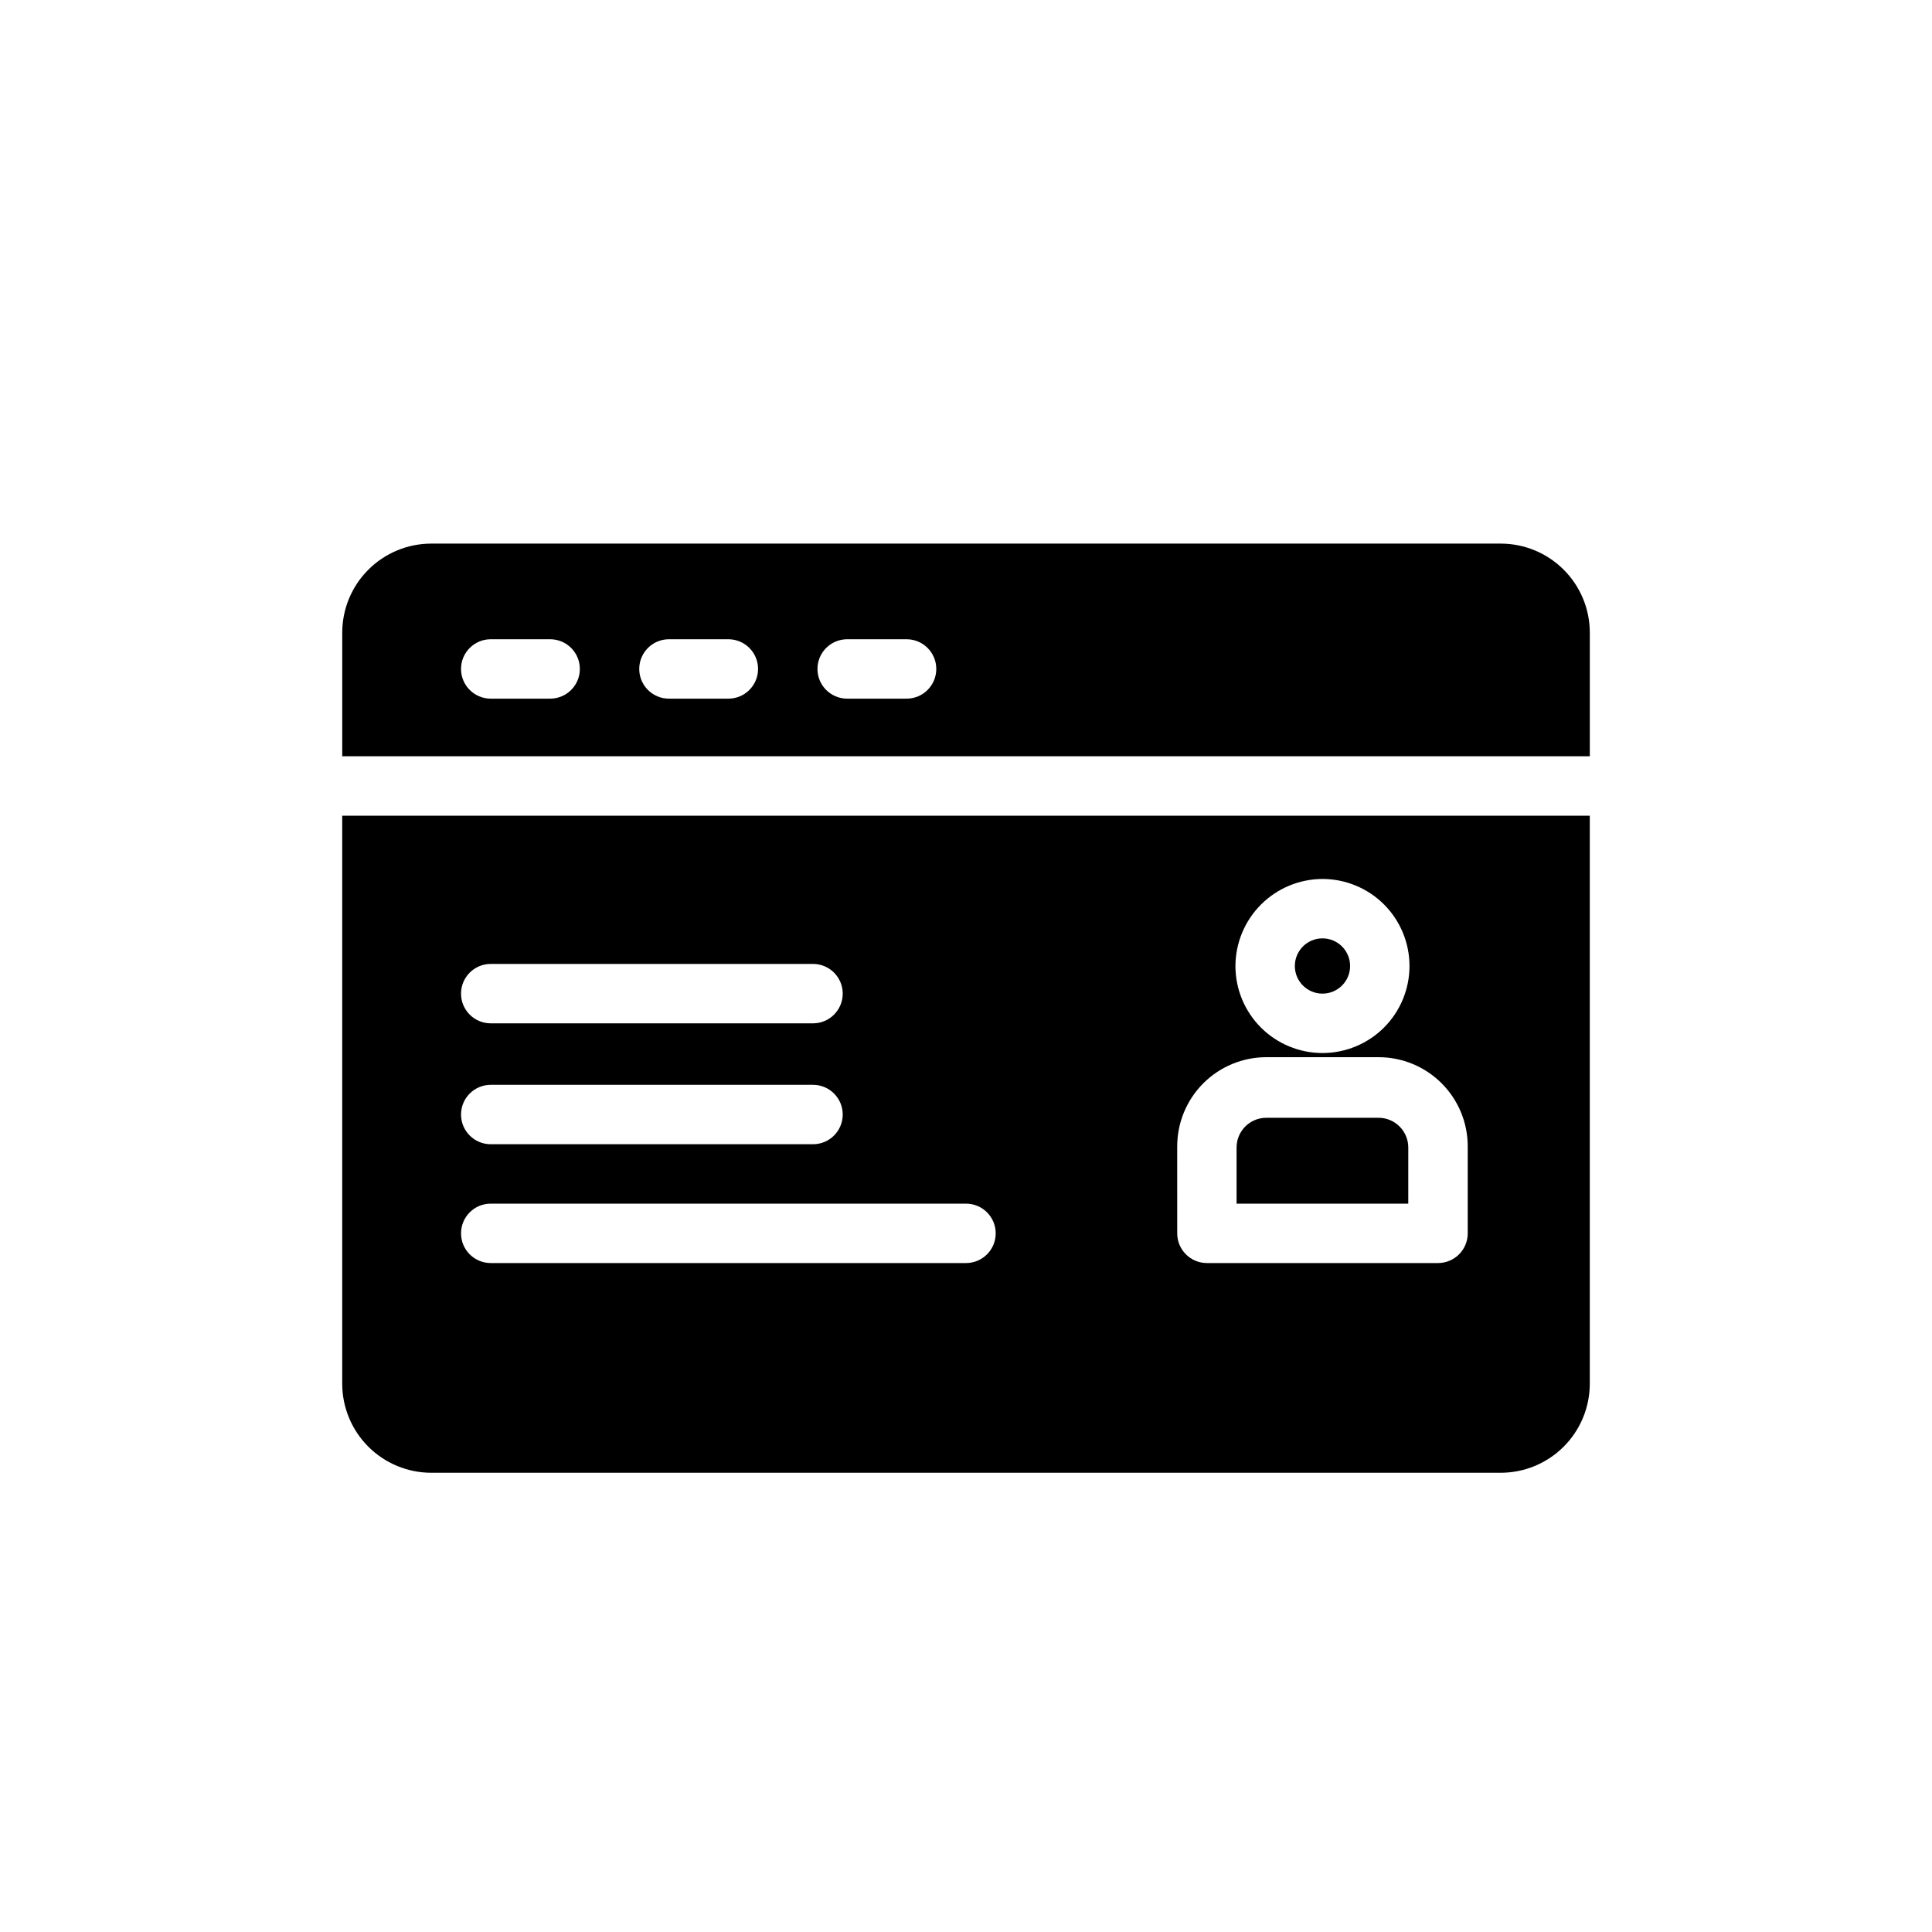 <?xml version="1.0" encoding="UTF-8"?>
<!-- Uploaded to: ICON Repo, www.svgrepo.com, Generator: ICON Repo Mixer Tools -->
<svg fill="#000000" width="800px" height="800px" version="1.1" viewBox="144 144 512 512" xmlns="http://www.w3.org/2000/svg">
 <g>
  <path d="m517.21 448.1c0-2.09-0.832-4.09-2.309-5.566s-3.477-2.309-5.566-2.309h-29.754c-4.348 0-7.875 3.527-7.875 7.875v14.879h45.5z"/>
  <path d="m549.57 360.17h-314.88v150.51c0 6.262 2.488 12.27 6.914 16.699 4.43 4.43 10.438 6.918 16.699 6.918h283.39c6.262 0 12.27-2.488 16.699-6.918 4.43-4.43 6.918-10.438 6.918-16.699v-150.51zm-55.105 16.766c6.117 0 11.984 2.43 16.312 6.754 4.324 4.328 6.754 10.195 6.754 16.312s-2.43 11.98-6.754 16.309c-4.328 4.324-10.195 6.754-16.312 6.754-6.117 0-11.98-2.43-16.309-6.754-4.324-4.328-6.754-10.191-6.754-16.309 0.02-6.113 2.457-11.969 6.777-16.289 4.32-4.32 10.176-6.758 16.285-6.777zm-38.496 70.848h0.004c0-6.262 2.488-12.27 6.918-16.699 4.43-4.43 10.434-6.918 16.699-6.918h29.758-0.004c6.266 0 12.27 2.488 16.699 6.918 4.43 4.43 6.918 10.438 6.918 16.699v23.066c0 2.086-0.828 4.09-2.305 5.566-1.477 1.477-3.481 2.305-5.566 2.305h-61.246c-4.348 0-7.871-3.523-7.871-7.871zm-181.92-48.332h85.41c4.348 0 7.871 3.523 7.871 7.871 0 4.348-3.523 7.871-7.871 7.871h-85.41c-4.348 0-7.871-3.523-7.871-7.871 0-4.348 3.523-7.871 7.871-7.871zm0 32.039h85.41c4.348 0 7.871 3.523 7.871 7.871s-3.523 7.871-7.871 7.871h-85.41c-4.348 0-7.871-3.523-7.871-7.871s3.523-7.871 7.871-7.871zm0 31.488h125.95c4.348 0 7.871 3.523 7.871 7.871s-3.523 7.871-7.871 7.871h-125.95c-4.348 0-7.871-3.523-7.871-7.871s3.523-7.871 7.871-7.871z"/>
  <path d="m501.79 400c0 4.043-3.277 7.32-7.324 7.32-4.043 0-7.32-3.277-7.32-7.32s3.277-7.324 7.32-7.324c4.047 0 7.324 3.281 7.324 7.324"/>
  <path d="m541.7 288.06h-283.39c-6.262 0-12.27 2.488-16.699 6.918-4.426 4.426-6.914 10.434-6.914 16.699v32.746h330.62v-32.746c0-6.266-2.488-12.273-6.918-16.699-4.43-4.43-10.438-6.918-16.699-6.918zm-251.91 41.09h-15.742c-4.348 0-7.871-3.523-7.871-7.871s3.523-7.871 7.871-7.871h15.742c4.348 0 7.875 3.523 7.875 7.871s-3.527 7.871-7.875 7.871zm47.23 0h-15.742c-4.348 0-7.871-3.523-7.871-7.871s3.523-7.871 7.871-7.871h15.746c4.348 0 7.871 3.523 7.871 7.871s-3.523 7.871-7.871 7.871zm47.23 0h-15.738c-4.348 0-7.875-3.523-7.875-7.871s3.527-7.871 7.875-7.871h15.742c4.348 0 7.871 3.523 7.871 7.871s-3.523 7.871-7.871 7.871z"/>
 </g>
</svg>